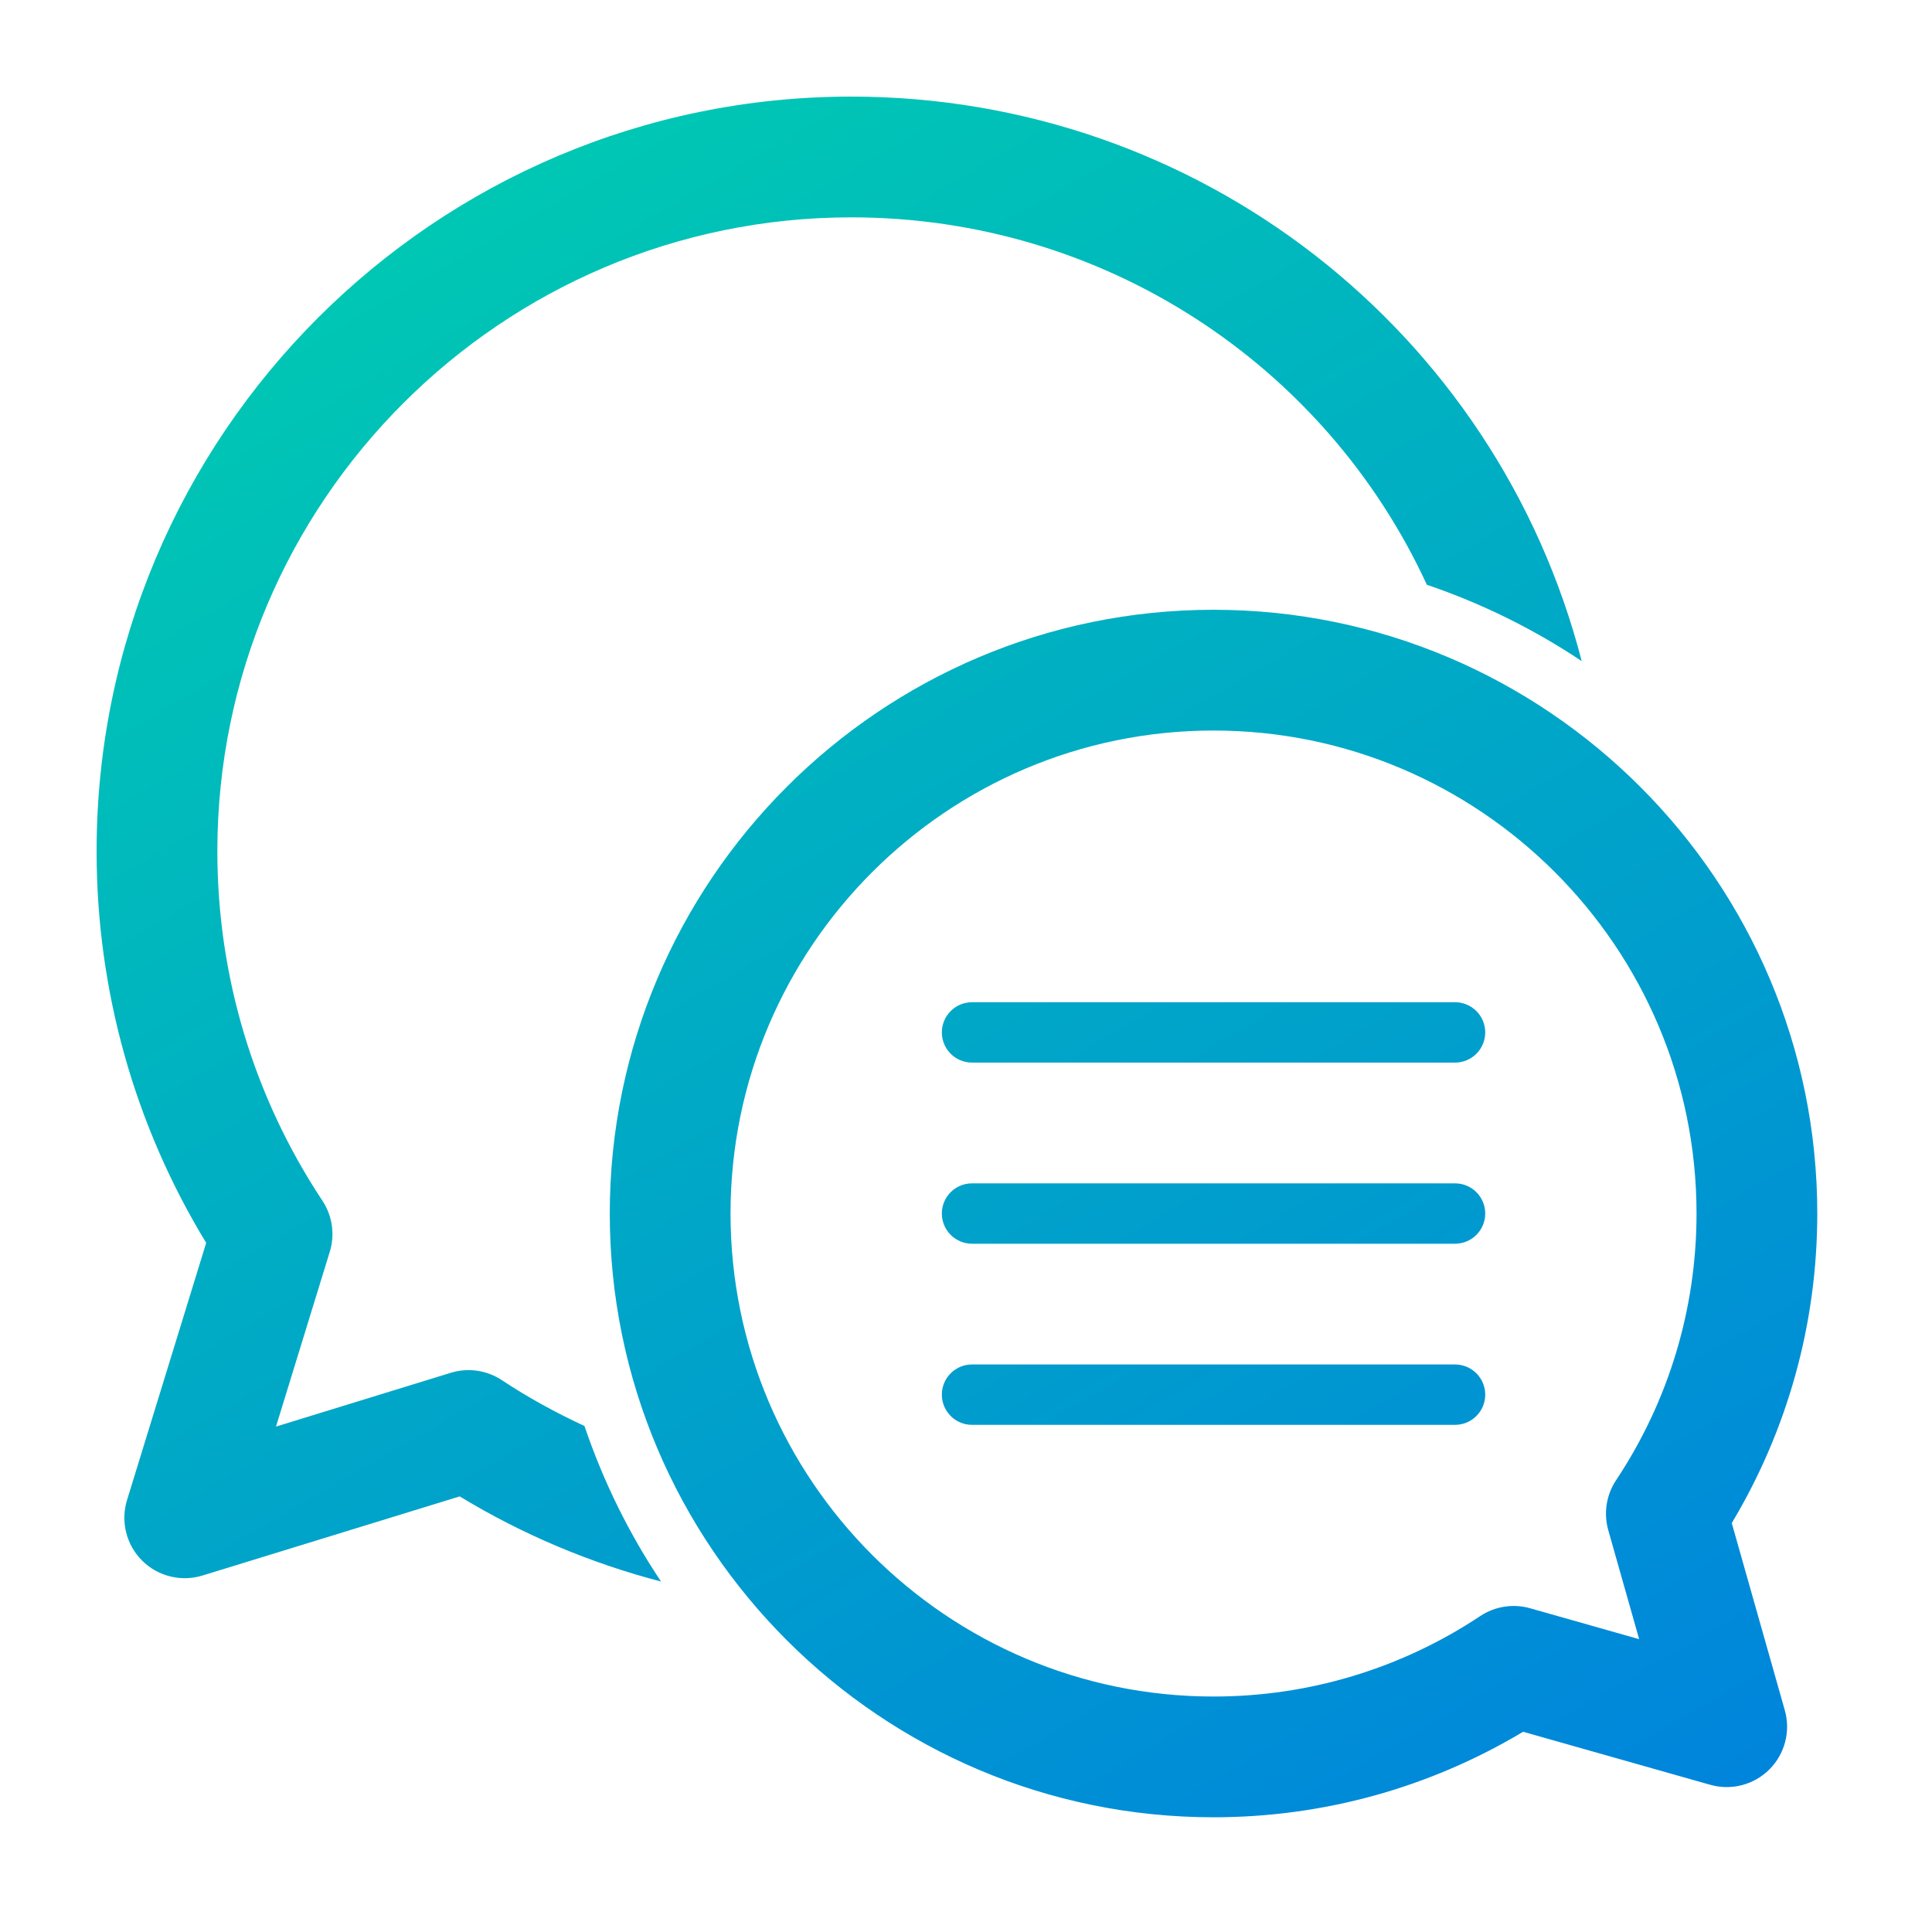 <?xml version="1.0" encoding="UTF-8"?>
<svg width="100px" height="100px" viewBox="0 0 100 100" version="1.1" xmlns="http://www.w3.org/2000/svg" xmlns:xlink="http://www.w3.org/1999/xlink">
    <title>icon--feedback</title>
    <defs>
        <linearGradient x1="81.482%" y1="112.412%" x2="16.281%" y2="0%" id="linearGradient-1">
            <stop stop-color="#0081DE" offset="0%"></stop>
            <stop stop-color="#00CCB1" offset="100%"></stop>
        </linearGradient>
    </defs>
    <g id="icon--feedback" stroke="none" stroke-width="1" fill="none" fill-rule="evenodd">
        <path d="M30.252,73.81 C31.225,76.68 32.56,79.384 34.215,81.86 C30.555,80.905 27.036,79.423 23.794,77.453 L10.481,81.549 C9.374,81.888 8.17,81.591 7.352,80.773 C6.534,79.954 6.235,78.75 6.575,77.644 L10.672,64.331 C6.956,58.226 5,51.25 5,44.062 C5,22.523 22.523,5 44.062,5 C62.024,5 77.452,17.115 81.869,34.22 C79.403,32.571 76.712,31.239 73.854,30.267 C68.607,18.886 57.134,11.25 44.062,11.25 C25.97,11.25 11.25,25.97 11.25,44.062 C11.25,50.522 13.13,56.776 16.688,62.148 C17.204,62.928 17.344,63.898 17.069,64.793 L14.285,73.84 L23.332,71.056 C24.226,70.78 25.197,70.921 25.977,71.438 C27.34,72.34 28.774,73.123 30.252,73.81 L30.252,73.81 Z M76.875,72.188 C76.875,73.05 76.175,73.75 75.312,73.75 L50.312,73.75 C49.449,73.75 48.75,73.05 48.75,72.188 C48.75,71.324 49.449,70.625 50.312,70.625 L75.312,70.625 C76.175,70.625 76.875,71.324 76.875,72.188 L76.875,72.188 Z M76.875,62.812 C76.875,63.675 76.175,64.375 75.312,64.375 L50.312,64.375 C49.449,64.375 48.75,63.675 48.75,62.812 C48.75,61.949 49.449,61.25 50.312,61.25 L75.312,61.25 C76.175,61.25 76.875,61.949 76.875,62.812 L76.875,62.812 Z M76.875,53.438 C76.875,54.3 76.175,55 75.312,55 L50.312,55 C49.449,55 48.75,54.3 48.75,53.438 C48.75,52.574 49.449,51.875 50.312,51.875 L75.312,51.875 C76.175,51.875 76.875,52.574 76.875,53.438 L76.875,53.438 Z M83.243,79.198 L84.842,84.843 L79.198,83.243 C78.323,82.995 77.378,83.142 76.618,83.647 C72.515,86.372 67.741,87.812 62.812,87.812 C49.027,87.812 37.812,76.598 37.812,62.812 C37.812,49.027 49.027,37.812 62.812,37.812 C76.598,37.812 87.812,49.027 87.812,62.812 C87.812,67.741 86.372,72.514 83.647,76.618 C83.142,77.378 82.995,78.32 83.243,79.198 L83.243,79.198 Z M89.636,78.834 C92.537,73.992 94.062,68.484 94.062,62.812 C94.062,45.581 80.044,31.562 62.812,31.562 C45.581,31.562 31.562,45.581 31.562,62.812 C31.562,80.044 45.581,94.062 62.812,94.062 C68.484,94.062 73.993,92.537 78.835,89.636 L88.523,92.381 C89.611,92.689 90.784,92.385 91.584,91.584 C92.385,90.784 92.69,89.612 92.381,88.523 L89.636,78.834 Z" id="Mask" fill="url(#linearGradient-1)"></path>
    </g>
</svg>